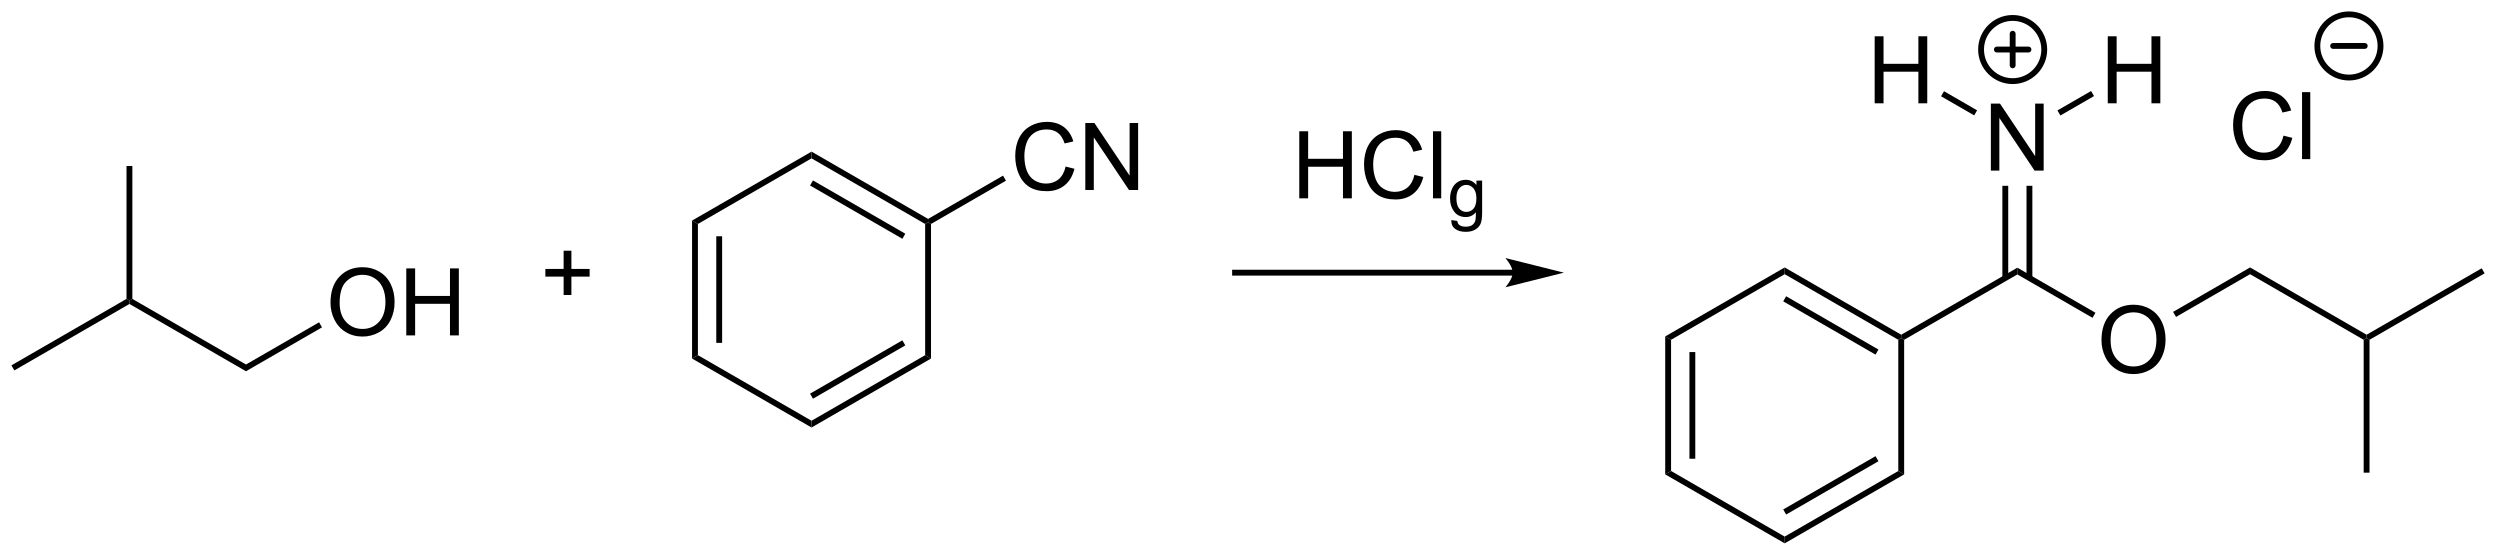 <?xml version="1.0" encoding="UTF-8"?>
<!DOCTYPE svg PUBLIC '-//W3C//DTD SVG 1.0//EN'
          'http://www.w3.org/TR/2001/REC-SVG-20010904/DTD/svg10.dtd'>
<svg stroke-dasharray="none" shape-rendering="auto" xmlns="http://www.w3.org/2000/svg" font-family="'Dialog'" text-rendering="auto" width="586" fill-opacity="1" color-interpolation="auto" color-rendering="auto" preserveAspectRatio="xMidYMid meet" font-size="12px" viewBox="0 0 586 131" fill="black" xmlns:xlink="http://www.w3.org/1999/xlink" stroke="black" image-rendering="auto" stroke-miterlimit="10" stroke-linecap="square" stroke-linejoin="miter" font-style="normal" stroke-width="1" height="131" stroke-dashoffset="0" font-weight="normal" stroke-opacity="1"
><!--Generated by the Batik Graphics2D SVG Generator--><defs id="genericDefs"
  /><g
  ><defs id="defs1"
    ><clipPath clipPathUnits="userSpaceOnUse" id="clipPath1"
      ><path d="M0.646 0.869 L220.033 0.869 L220.033 49.623 L0.646 49.623 L0.646 0.869 Z"
      /></clipPath
      ><clipPath clipPathUnits="userSpaceOnUse" id="clipPath2"
      ><path d="M163.356 205.909 L163.356 253.308 L376.644 253.308 L376.644 205.909 Z"
      /></clipPath
    ></defs
    ><g transform="scale(2.667,2.667) translate(-0.646,-0.869) matrix(1.029,0,0,1.029,-167.382,-210.929)"
    ><path d="M211.433 231.026 L211.433 229.455 L209.873 229.455 L209.873 228.799 L211.433 228.799 L211.433 227.242 L212.097 227.242 L212.097 228.799 L213.654 228.799 L213.654 229.455 L212.097 229.455 L212.097 231.026 L211.433 231.026 Z" stroke="none" clip-path="url(#clipPath2)"
    /></g
    ><g transform="matrix(2.743,0,0,2.743,-448.075,-564.795)"
    ><path d="M222.491 224.754 L222.991 225.043 L222.991 236.254 L222.491 236.543 ZM224.561 226.094 L224.561 235.203 L225.061 235.203 L225.061 226.094 Z" stroke="none" clip-path="url(#clipPath2)"
    /></g
    ><g transform="matrix(2.743,0,0,2.743,-448.075,-564.795)"
    ><path d="M222.491 236.543 L222.991 236.254 L232.7 241.86 L232.7 242.437 Z" stroke="none" clip-path="url(#clipPath2)"
    /></g
    ><g transform="matrix(2.743,0,0,2.743,-448.075,-564.795)"
    ><path d="M232.7 242.437 L232.7 241.86 L242.41 236.254 L242.91 236.543 ZM232.825 239.975 L240.714 235.42 L240.464 234.987 L232.575 239.542 Z" stroke="none" clip-path="url(#clipPath2)"
    /></g
    ><g transform="matrix(2.743,0,0,2.743,-448.075,-564.795)"
    ><path d="M242.91 236.543 L242.41 236.254 L242.41 225.043 L242.66 224.899 L242.91 225.043 Z" stroke="none" clip-path="url(#clipPath2)"
    /></g
    ><g transform="matrix(2.743,0,0,2.743,-448.075,-564.795)"
    ><path d="M242.66 224.61 L242.66 224.899 L242.41 225.043 L232.7 219.437 L232.7 218.86 ZM240.714 225.877 L232.825 221.322 L232.575 221.755 L240.464 226.31 Z" stroke="none" clip-path="url(#clipPath2)"
    /></g
    ><g transform="matrix(2.743,0,0,2.743,-448.075,-564.795)"
    ><path d="M232.7 218.86 L232.7 219.437 L222.991 225.043 L222.491 224.754 Z" stroke="none" clip-path="url(#clipPath2)"
    /></g
    ><g transform="matrix(2.743,0,0,2.743,-448.075,-564.795)"
    ><path d="M292.62 228.954 L268.893 228.954 L268.643 228.954 L268.643 229.454 L268.893 229.454 L292.62 229.454 L292.87 229.454 L292.87 228.954 L292.62 228.954 ZM296.995 229.204 L291.995 227.954 C291.995 227.954 292.62 228.657 292.62 229.204 C292.62 229.751 291.995 230.454 291.995 230.454 Z" stroke="none" clip-path="url(#clipPath2)"
    /></g
    ><g transform="matrix(2.743,0,0,2.743,-448.075,-564.795)"
    ><path d="M274.38 222.851 L274.38 217.124 L275.138 217.124 L275.138 219.476 L278.114 219.476 L278.114 217.124 L278.872 217.124 L278.872 222.851 L278.114 222.851 L278.114 220.15 L275.138 220.15 L275.138 222.851 L274.38 222.851 ZM284.22 220.843 L284.978 221.033 Q284.741 221.968 284.121 222.46 Q283.501 222.95 282.608 222.95 Q281.681 222.95 281.1 222.572 Q280.522 222.195 280.217 221.481 Q279.915 220.765 279.915 219.945 Q279.915 219.049 280.256 218.385 Q280.6 217.718 281.23 217.372 Q281.861 217.025 282.618 217.025 Q283.478 217.025 284.064 217.463 Q284.65 217.9 284.881 218.695 L284.134 218.869 Q283.936 218.244 283.556 217.96 Q283.178 217.674 282.603 217.674 Q281.944 217.674 281.498 217.992 Q281.056 218.307 280.876 218.84 Q280.696 219.374 280.696 219.94 Q280.696 220.671 280.91 221.215 Q281.123 221.76 281.571 222.031 Q282.022 222.299 282.545 222.299 Q283.181 222.299 283.621 221.932 Q284.064 221.565 284.22 220.843 ZM285.807 222.851 L285.807 217.124 L286.51 217.124 L286.51 222.851 L285.807 222.851 Z" stroke="none" clip-path="url(#clipPath2)"
    /></g
    ><g transform="matrix(2.743,0,0,2.743,-448.075,-564.795)"
    ><path d="M287.37 224.709 L287.884 224.785 Q287.915 225.023 288.062 225.131 Q288.259 225.277 288.599 225.277 Q288.964 225.277 289.163 225.131 Q289.363 224.984 289.433 224.72 Q289.474 224.56 289.472 224.043 Q289.126 224.451 288.611 224.451 Q287.968 224.451 287.616 223.988 Q287.265 223.525 287.265 222.877 Q287.265 222.431 287.425 222.056 Q287.587 221.679 287.894 221.474 Q288.2 221.269 288.613 221.269 Q289.163 221.269 289.521 221.715 L289.521 221.34 L290.007 221.34 L290.007 224.029 Q290.007 224.756 289.859 225.058 Q289.712 225.363 289.39 225.539 Q289.07 225.715 288.601 225.715 Q288.044 225.715 287.7 225.463 Q287.359 225.213 287.37 224.709 ZM287.808 222.84 Q287.808 223.451 288.05 223.732 Q288.294 224.013 288.659 224.013 Q289.023 224.013 289.269 223.734 Q289.515 223.455 289.515 222.857 Q289.515 222.285 289.261 221.996 Q289.009 221.705 288.652 221.705 Q288.3 221.705 288.054 221.992 Q287.808 222.277 287.808 222.84 Z" stroke="none" clip-path="url(#clipPath2)"
    /></g
    ><g transform="matrix(2.743,0,0,2.743,-448.075,-564.795)"
    ><path d="M305.651 234.652 L306.151 234.941 L306.151 246.152 L305.651 246.441 ZM307.721 235.992 L307.721 245.102 L308.221 245.102 L308.221 235.992 Z" stroke="none" clip-path="url(#clipPath2)"
    /></g
    ><g transform="matrix(2.743,0,0,2.743,-448.075,-564.795)"
    ><path d="M305.651 246.441 L306.151 246.152 L315.86 251.758 L315.86 252.335 Z" stroke="none" clip-path="url(#clipPath2)"
    /></g
    ><g transform="matrix(2.743,0,0,2.743,-448.075,-564.795)"
    ><path d="M315.86 252.335 L315.86 251.758 L325.569 246.152 L326.069 246.441 ZM315.985 249.873 L323.874 245.318 L323.624 244.885 L315.735 249.44 Z" stroke="none" clip-path="url(#clipPath2)"
    /></g
    ><g transform="matrix(2.743,0,0,2.743,-448.075,-564.795)"
    ><path d="M326.069 246.441 L325.569 246.152 L325.569 234.941 L325.819 234.797 L326.069 234.941 Z" stroke="none" clip-path="url(#clipPath2)"
    /></g
    ><g transform="matrix(2.743,0,0,2.743,-448.075,-564.795)"
    ><path d="M325.819 234.508 L325.819 234.797 L325.569 234.941 L315.86 229.335 L315.86 228.758 ZM323.874 235.775 L315.985 231.22 L315.735 231.654 L323.624 236.208 Z" stroke="none" clip-path="url(#clipPath2)"
    /></g
    ><g transform="matrix(2.743,0,0,2.743,-448.075,-564.795)"
    ><path d="M315.86 228.758 L315.86 229.335 L306.151 234.941 L305.651 234.652 Z" stroke="none" clip-path="url(#clipPath2)"
    /></g
    ><g transform="matrix(2.743,0,0,2.743,-448.075,-564.795)"
    ><path d="M254.412 220.136 L255.17 220.326 Q254.933 221.261 254.313 221.753 Q253.694 222.242 252.8 222.242 Q251.873 222.242 251.292 221.865 Q250.714 221.487 250.41 220.774 Q250.108 220.058 250.108 219.237 Q250.108 218.341 250.449 217.677 Q250.792 217.011 251.423 216.664 Q252.053 216.318 252.811 216.318 Q253.67 216.318 254.256 216.756 Q254.842 217.193 255.074 217.987 L254.326 218.162 Q254.129 217.537 253.748 217.253 Q253.371 216.966 252.795 216.966 Q252.136 216.966 251.691 217.284 Q251.248 217.599 251.069 218.133 Q250.889 218.667 250.889 219.232 Q250.889 219.964 251.102 220.508 Q251.316 221.052 251.764 221.323 Q252.214 221.591 252.738 221.591 Q253.373 221.591 253.813 221.224 Q254.256 220.857 254.412 220.136 ZM256.096 222.143 L256.096 216.417 L256.875 216.417 L259.882 220.912 L259.882 216.417 L260.609 216.417 L260.609 222.143 L259.83 222.143 L256.822 217.643 L256.822 222.143 L256.096 222.143 Z" stroke="none" clip-path="url(#clipPath2)"
    /></g
    ><g transform="matrix(2.743,0,0,2.743,-448.075,-564.795)"
    ><path d="M242.91 225.043 L242.66 224.899 L242.66 224.61 L249.064 220.912 L249.314 221.345 Z" stroke="none" clip-path="url(#clipPath2)"
    /></g
    ><g transform="matrix(2.743,0,0,2.743,-448.075,-564.795)"
    ><path d="M326.069 234.941 L325.819 234.797 L325.819 234.508 L335.744 228.778 L335.744 229.355 Z" stroke="none" clip-path="url(#clipPath2)"
    /></g
    ><g transform="matrix(2.743,0,0,2.743,-448.075,-564.795)"
    ><path d="M342.932 234.983 Q342.932 233.556 343.697 232.751 Q344.463 231.944 345.674 231.944 Q346.466 231.944 347.101 232.324 Q347.739 232.701 348.072 233.379 Q348.408 234.056 348.408 234.915 Q348.408 235.787 348.057 236.475 Q347.705 237.162 347.059 237.517 Q346.416 237.871 345.669 237.871 Q344.861 237.871 344.224 237.48 Q343.588 237.087 343.26 236.412 Q342.932 235.735 342.932 234.983 ZM343.713 234.993 Q343.713 236.03 344.268 236.626 Q344.825 237.22 345.666 237.22 Q346.52 237.22 347.072 236.618 Q347.627 236.017 347.627 234.912 Q347.627 234.212 347.39 233.691 Q347.153 233.17 346.697 232.884 Q346.244 232.595 345.677 232.595 Q344.872 232.595 344.291 233.149 Q343.713 233.701 343.713 234.993 Z" stroke="none" clip-path="url(#clipPath2)"
    /></g
    ><g transform="matrix(2.743,0,0,2.743,-448.075,-564.795)"
    ><path d="M335.744 229.355 L335.744 228.778 L342.416 232.63 L342.166 233.063 Z" stroke="none" clip-path="url(#clipPath2)"
    /></g
    ><g transform="matrix(2.743,0,0,2.743,-448.075,-564.795)"
    ><path d="M333.478 220.482 L333.478 214.755 L334.257 214.755 L337.265 219.25 L337.265 214.755 L337.991 214.755 L337.991 220.482 L337.213 220.482 L334.205 215.982 L334.205 220.482 L333.478 220.482 Z" stroke="none" clip-path="url(#clipPath2)"
    /></g
    ><g transform="matrix(2.743,0,0,2.743,-448.075,-564.795)"
    ><path d="M337.025 229.662 L337.025 221.782 L336.525 221.782 L336.525 229.662 ZM334.963 229.662 L334.963 221.782 L334.463 221.782 L334.463 229.662 Z" stroke="none" clip-path="url(#clipPath2)"
    /></g
    ><g stroke-width="0.5" transform="matrix(2.743,0,0,2.743,-448.075,-564.795)" stroke-linejoin="round" stroke-linecap="round"
    ><path fill="none" d="M335.342 212.837 C333.851 212.837 332.642 211.629 332.642 210.137 C332.642 208.646 333.851 207.437 335.342 207.437 C336.833 207.437 338.042 208.646 338.042 210.137 C338.042 211.629 336.833 212.837 335.342 212.837 M333.992 210.137 L336.692 210.137 M335.342 208.787 L335.342 211.487" clip-path="url(#clipPath2)"
    /></g
    ><g transform="matrix(2.743,0,0,2.743,-448.075,-564.795)"
    ><path d="M358.484 217.495 L359.241 217.685 Q359.005 218.62 358.385 219.112 Q357.765 219.601 356.872 219.601 Q355.945 219.601 355.364 219.224 Q354.786 218.846 354.481 218.133 Q354.179 217.417 354.179 216.596 Q354.179 215.7 354.52 215.036 Q354.864 214.37 355.494 214.023 Q356.124 213.677 356.882 213.677 Q357.741 213.677 358.327 214.114 Q358.913 214.552 359.145 215.346 L358.398 215.521 Q358.2 214.896 357.82 214.612 Q357.442 214.325 356.866 214.325 Q356.208 214.325 355.762 214.643 Q355.32 214.958 355.14 215.492 Q354.96 216.026 354.96 216.591 Q354.96 217.323 355.174 217.867 Q355.387 218.411 355.835 218.682 Q356.286 218.95 356.809 218.95 Q357.445 218.95 357.885 218.583 Q358.327 218.216 358.484 217.495 ZM360.071 219.502 L360.071 213.776 L360.774 213.776 L360.774 219.502 L360.071 219.502 Z" stroke="none" clip-path="url(#clipPath2)"
    /></g
    ><g stroke-width="0.5" transform="matrix(2.743,0,0,2.743,-448.075,-564.795)" stroke-linejoin="round" stroke-linecap="round"
    ><path fill="none" d="M364.078 212.531 C362.587 212.531 361.378 211.322 361.378 209.831 C361.378 208.34 362.587 207.131 364.078 207.131 C365.569 207.131 366.778 208.34 366.778 209.831 C366.778 211.322 365.569 212.531 364.078 212.531 M362.728 209.831 L365.428 209.831" clip-path="url(#clipPath2)"
    /></g
    ><g transform="matrix(2.743,0,0,2.743,-448.075,-564.795)"
    ><path d="M164.578 237.557 L164.328 237.124 L174.163 231.446 L174.413 231.591 L174.413 231.879 Z" stroke="none" clip-path="url(#clipPath2)"
    /></g
    ><g transform="matrix(2.743,0,0,2.743,-448.075,-564.795)"
    ><path d="M174.413 231.879 L174.413 231.591 L174.663 231.446 L184.372 237.052 L184.372 237.629 Z" stroke="none" clip-path="url(#clipPath2)"
    /></g
    ><g transform="matrix(2.743,0,0,2.743,-448.075,-564.795)"
    ><path d="M191.594 231.776 Q191.594 230.35 192.36 229.545 Q193.126 228.738 194.337 228.738 Q195.128 228.738 195.764 229.118 Q196.402 229.495 196.735 230.172 Q197.071 230.85 197.071 231.709 Q197.071 232.581 196.719 233.269 Q196.368 233.956 195.722 234.31 Q195.079 234.665 194.331 234.665 Q193.524 234.665 192.886 234.274 Q192.251 233.881 191.922 233.206 Q191.594 232.529 191.594 231.776 ZM192.376 231.787 Q192.376 232.823 192.93 233.42 Q193.488 234.013 194.329 234.013 Q195.183 234.013 195.735 233.412 Q196.29 232.81 196.29 231.706 Q196.29 231.006 196.053 230.485 Q195.816 229.964 195.36 229.678 Q194.907 229.388 194.339 229.388 Q193.534 229.388 192.954 229.943 Q192.376 230.495 192.376 231.787 ZM198.07 234.566 L198.07 228.839 L198.827 228.839 L198.827 231.191 L201.804 231.191 L201.804 228.839 L202.562 228.839 L202.562 234.566 L201.804 234.566 L201.804 231.865 L198.827 231.865 L198.827 234.566 L198.07 234.566 Z" stroke="none" clip-path="url(#clipPath2)"
    /></g
    ><g transform="matrix(2.743,0,0,2.743,-448.075,-564.795)"
    ><path d="M184.372 237.629 L184.372 237.052 L190.619 233.445 L190.869 233.878 Z" stroke="none" clip-path="url(#clipPath2)"
    /></g
    ><g transform="matrix(2.743,0,0,2.743,-448.075,-564.795)"
    ><path d="M349.301 232.988 L349.051 232.555 L355.628 228.758 L355.628 229.335 Z" stroke="none" clip-path="url(#clipPath2)"
    /></g
    ><g transform="matrix(2.743,0,0,2.743,-448.075,-564.795)"
    ><path d="M355.628 229.335 L355.628 228.758 L365.587 234.508 L365.587 234.797 L365.337 234.941 Z" stroke="none" clip-path="url(#clipPath2)"
    /></g
    ><g transform="matrix(2.743,0,0,2.743,-448.075,-564.795)"
    ><path d="M365.837 234.941 L365.587 234.797 L365.587 234.508 L375.422 228.83 L375.672 229.263 Z" stroke="none" clip-path="url(#clipPath2)"
    /></g
    ><g transform="matrix(2.743,0,0,2.743,-448.075,-564.795)"
    ><path d="M323.55 214.732 L323.55 209.005 L324.308 209.005 L324.308 211.357 L327.285 211.357 L327.285 209.005 L328.043 209.005 L328.043 214.732 L327.285 214.732 L327.285 212.031 L324.308 212.031 L324.308 214.732 L323.55 214.732 Z" stroke="none" clip-path="url(#clipPath2)"
    /></g
    ><g transform="matrix(2.743,0,0,2.743,-448.075,-564.795)"
    ><path d="M332.303 215.332 L332.053 215.764 L329.225 214.132 L329.475 213.699 Z" stroke="none" clip-path="url(#clipPath2)"
    /></g
    ><g transform="matrix(2.743,0,0,2.743,-448.075,-564.795)"
    ><path d="M343.469 214.732 L343.469 209.005 L344.227 209.005 L344.227 211.357 L347.203 211.357 L347.203 209.005 L347.961 209.005 L347.961 214.732 L347.203 214.732 L347.203 212.031 L344.227 212.031 L344.227 214.732 L343.469 214.732 Z" stroke="none" clip-path="url(#clipPath2)"
    /></g
    ><g transform="matrix(2.743,0,0,2.743,-448.075,-564.795)"
    ><path d="M339.419 215.774 L339.169 215.34 L342.044 213.681 L342.294 214.114 Z" stroke="none" clip-path="url(#clipPath2)"
    /></g
    ><g transform="matrix(2.743,0,0,2.743,-448.075,-564.795)"
    ><path d="M174.663 231.446 L174.413 231.591 L174.163 231.446 L174.163 220.091 L174.663 220.091 Z" stroke="none" clip-path="url(#clipPath2)"
    /></g
    ><g transform="matrix(2.743,0,0,2.743,-448.075,-564.795)"
    ><path d="M365.337 234.941 L365.587 234.797 L365.837 234.941 L365.837 246.297 L365.337 246.297 Z" stroke="none" clip-path="url(#clipPath2)"
    /></g
  ></g
></svg
>
